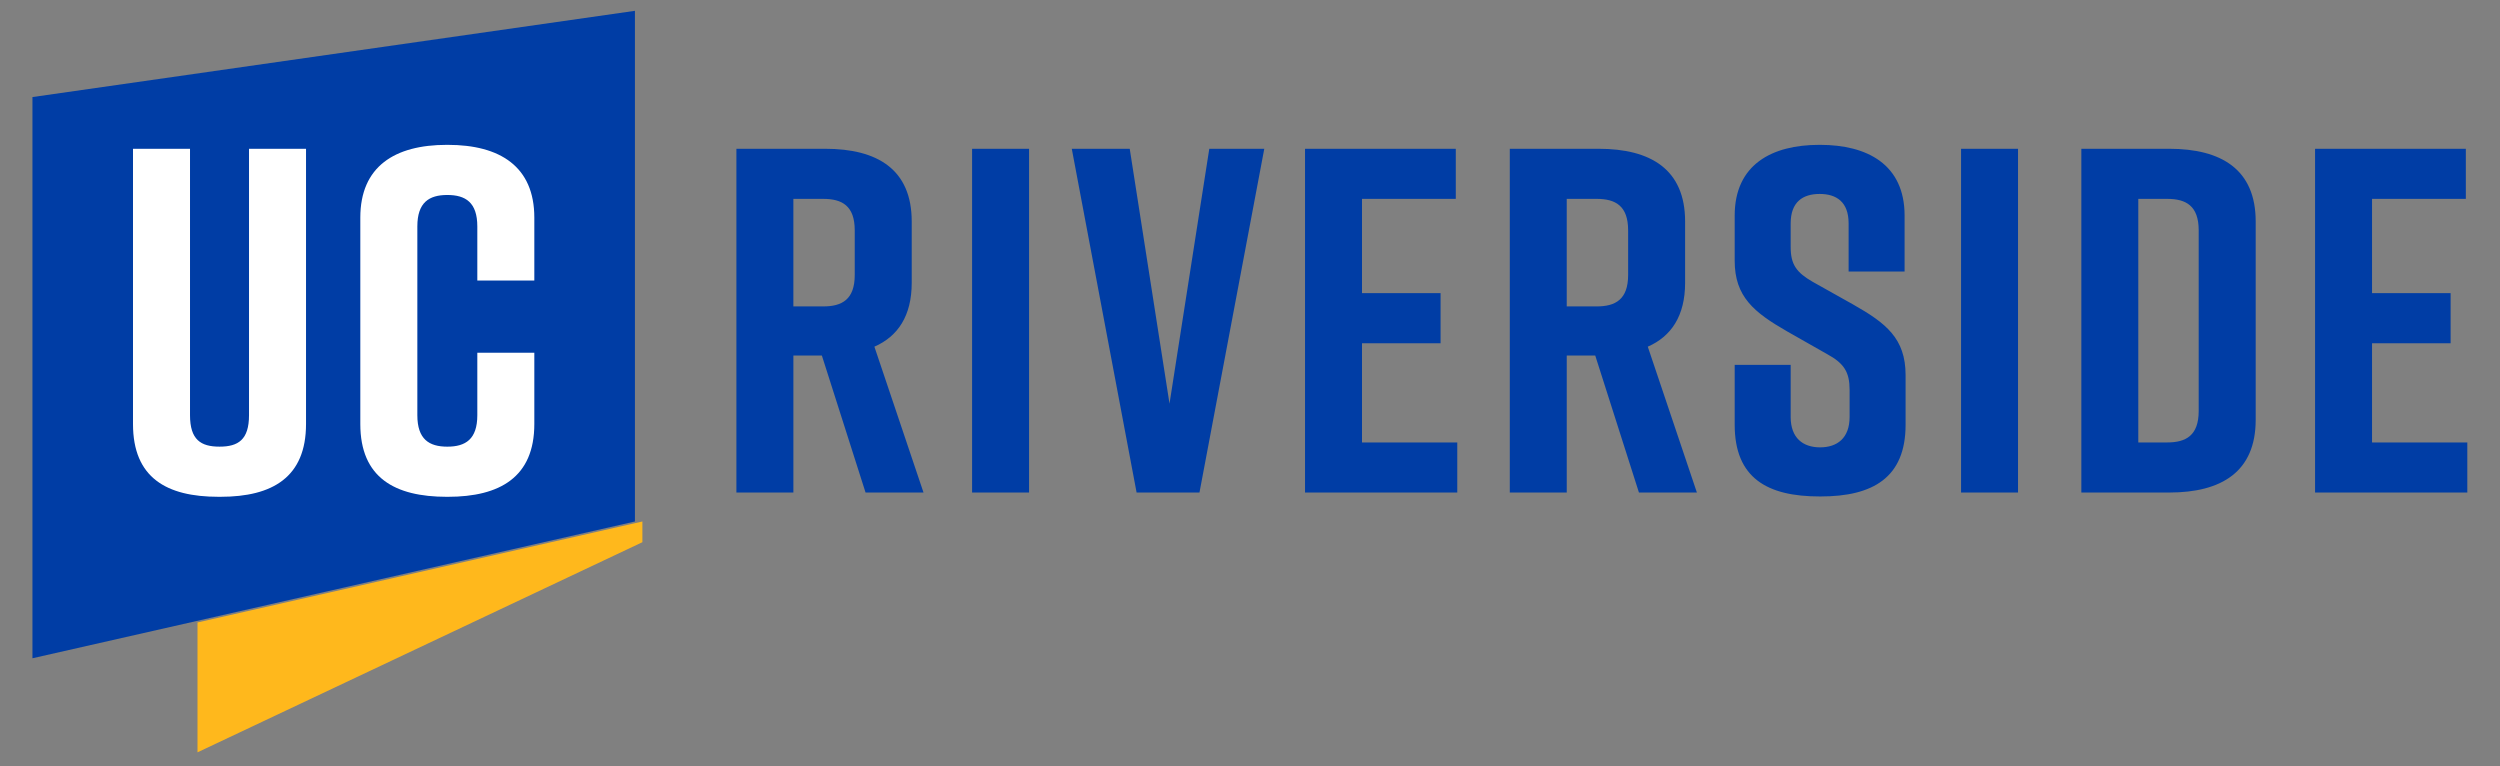 <?xml version="1.0" encoding="UTF-8" standalone="no"?>
<!DOCTYPE svg PUBLIC "-//W3C//DTD SVG 1.1//EN" "http://www.w3.org/Graphics/SVG/1.1/DTD/svg11.dtd">
<svg width="100%" height="100%" viewBox="0 0 496 152" version="1.1" xmlns="http://www.w3.org/2000/svg" xmlns:xlink="http://www.w3.org/1999/xlink" xml:space="preserve" xmlns:serif="http://www.serif.com/" style="fill-rule:evenodd;clip-rule:evenodd;stroke-linejoin:round;stroke-miterlimit:2;">
    <rect x="0" y="0" width="496" height="152" fill="#808080" stroke="none"/>
    <g transform="matrix(1.333,0,0,-1.333,29.706,681.552)">
        <g>
            <path d="M7.109,399.316L73.327,430.594L73.327,433.676L7.109,418.644L7.109,399.316Z" style="fill:rgb(255,184,28);fill-rule:nonzero;"/>
            <g transform="matrix(0.75,0,0,-0.75,-22.773,511.164)">
                <path d="M126.653,1.975L7.09,19.09L7.09,130.461L126.653,103.318L126.653,1.975ZM361.66,28.576C352.304,28.576 344.899,32.473 344.899,42.608L344.899,51.574C344.899,58.69 348.698,61.807 355.324,65.606L363.22,70.091C366.631,71.941 367.703,73.696 367.703,77.205L367.703,82.565C367.703,86.754 365.264,88.606 361.854,88.606C358.444,88.606 356.007,86.754 356.007,82.565L356.007,72.235L344.899,72.235L344.899,84.121C344.899,94.744 351.427,98.351 361.76,98.351L361.954,98.351C372.283,98.351 378.814,94.648 378.814,84.121L378.814,74.28C378.814,66.971 374.915,63.948 368.385,60.245L360.392,55.764C357.179,53.911 356.008,52.353 356.008,48.844L356.008,44.167C356.008,39.877 358.446,38.318 361.76,38.318C365.072,38.318 367.508,39.877 367.508,44.167L367.508,53.719L378.616,53.719L378.616,42.607C378.616,32.472 371.211,28.575 361.855,28.575L361.66,28.576ZM259.632,29.354L259.632,97.572L289.846,97.572L289.846,87.633L270.939,87.633L270.939,67.947L286.532,67.947L286.532,58.007L270.939,58.007L270.939,39.296L289.551,39.296L289.551,29.354L259.632,29.354ZM460.074,29.354L460.074,97.572L490.288,97.572L490.288,87.633L471.381,87.633L471.381,67.947L486.974,67.947L486.974,58.007L471.381,58.007L471.381,39.297L489.995,39.297L489.995,29.354L460.074,29.354ZM146.79,29.356L146.79,97.574L158.096,97.574L158.096,70.382L163.749,70.382L172.42,97.574L183.922,97.574L174.174,68.628C178.851,66.583 181.581,62.489 181.581,55.959L181.581,43.776C181.581,33.446 174.761,29.355 164.429,29.355L146.79,29.356ZM193.562,29.356L193.562,97.574L204.867,97.574L204.867,29.356L193.562,29.356ZM213.345,29.356L226.209,97.574L238.684,97.574L251.546,29.356L240.632,29.356L232.74,79.934L224.845,29.356L213.345,29.356ZM300.268,29.356L300.268,97.574L311.571,97.574L311.571,70.382L317.224,70.382L325.898,97.574L337.399,97.574L327.653,68.628C332.33,66.583 335.06,62.489 335.06,55.959L335.06,43.776C335.06,33.446 328.236,29.355 317.907,29.355L300.268,29.356ZM389.82,29.356L389.82,97.574L401.126,97.574L401.126,29.356L389.82,29.356ZM413.694,29.356L413.694,97.572L431.138,97.572C441.471,97.572 448.291,93.479 448.291,83.149L448.291,43.778C448.291,33.448 441.47,29.355 431.138,29.355L413.694,29.356ZM158.093,39.296L164.035,39.296C167.739,39.296 170.272,40.657 170.272,45.531L170.272,54.399C170.272,59.271 167.739,60.637 164.035,60.637L158.093,60.637L158.093,39.296ZM311.569,39.296L317.517,39.296C321.22,39.296 323.752,40.657 323.752,45.531L323.752,54.399C323.752,59.271 321.22,60.637 317.517,60.637L311.569,60.637L311.569,39.296ZM424.995,39.296L430.743,39.296C434.447,39.296 436.98,40.658 436.98,45.533L436.98,81.395C436.98,86.266 434.447,87.632 430.743,87.632L424.995,87.632L424.995,39.296Z" style="fill:rgb(0,61,165);fill-rule:nonzero;"/>
            </g>
            <g transform="matrix(0.75,0,0,-0.75,-22.773,511.164)">
                <path d="M89.327,28.575C78.984,28.575 72.155,32.865 72.155,43.011L72.155,83.981C72.155,94.615 78.983,98.421 89.327,98.421L89.519,98.421C99.859,98.421 106.687,94.519 106.687,83.981L106.687,69.836L95.374,69.836L95.374,82.227C95.374,87.008 93.03,88.469 89.422,88.469C85.812,88.469 83.472,87.008 83.472,82.227L83.472,44.766C83.472,39.987 85.812,38.523 89.422,38.523C93.03,38.523 95.374,39.987 95.374,44.766L95.374,55.497L106.687,55.497L106.687,43.012C106.687,32.866 99.86,28.576 89.519,28.576L89.327,28.575ZM27.044,29.354L27.044,83.981C27.044,94.617 33.676,98.419 44.017,98.419L44.409,98.419C54.749,98.419 61.381,94.519 61.381,83.981L61.381,29.354L50.068,29.354L50.068,82.226C50.068,87.103 47.921,88.467 44.215,88.467C40.506,88.467 38.358,87.103 38.358,82.226L38.358,29.354L27.044,29.354Z" style="fill:white;fill-rule:nonzero;"/>
            </g>
        </g>
    </g>
</svg>
